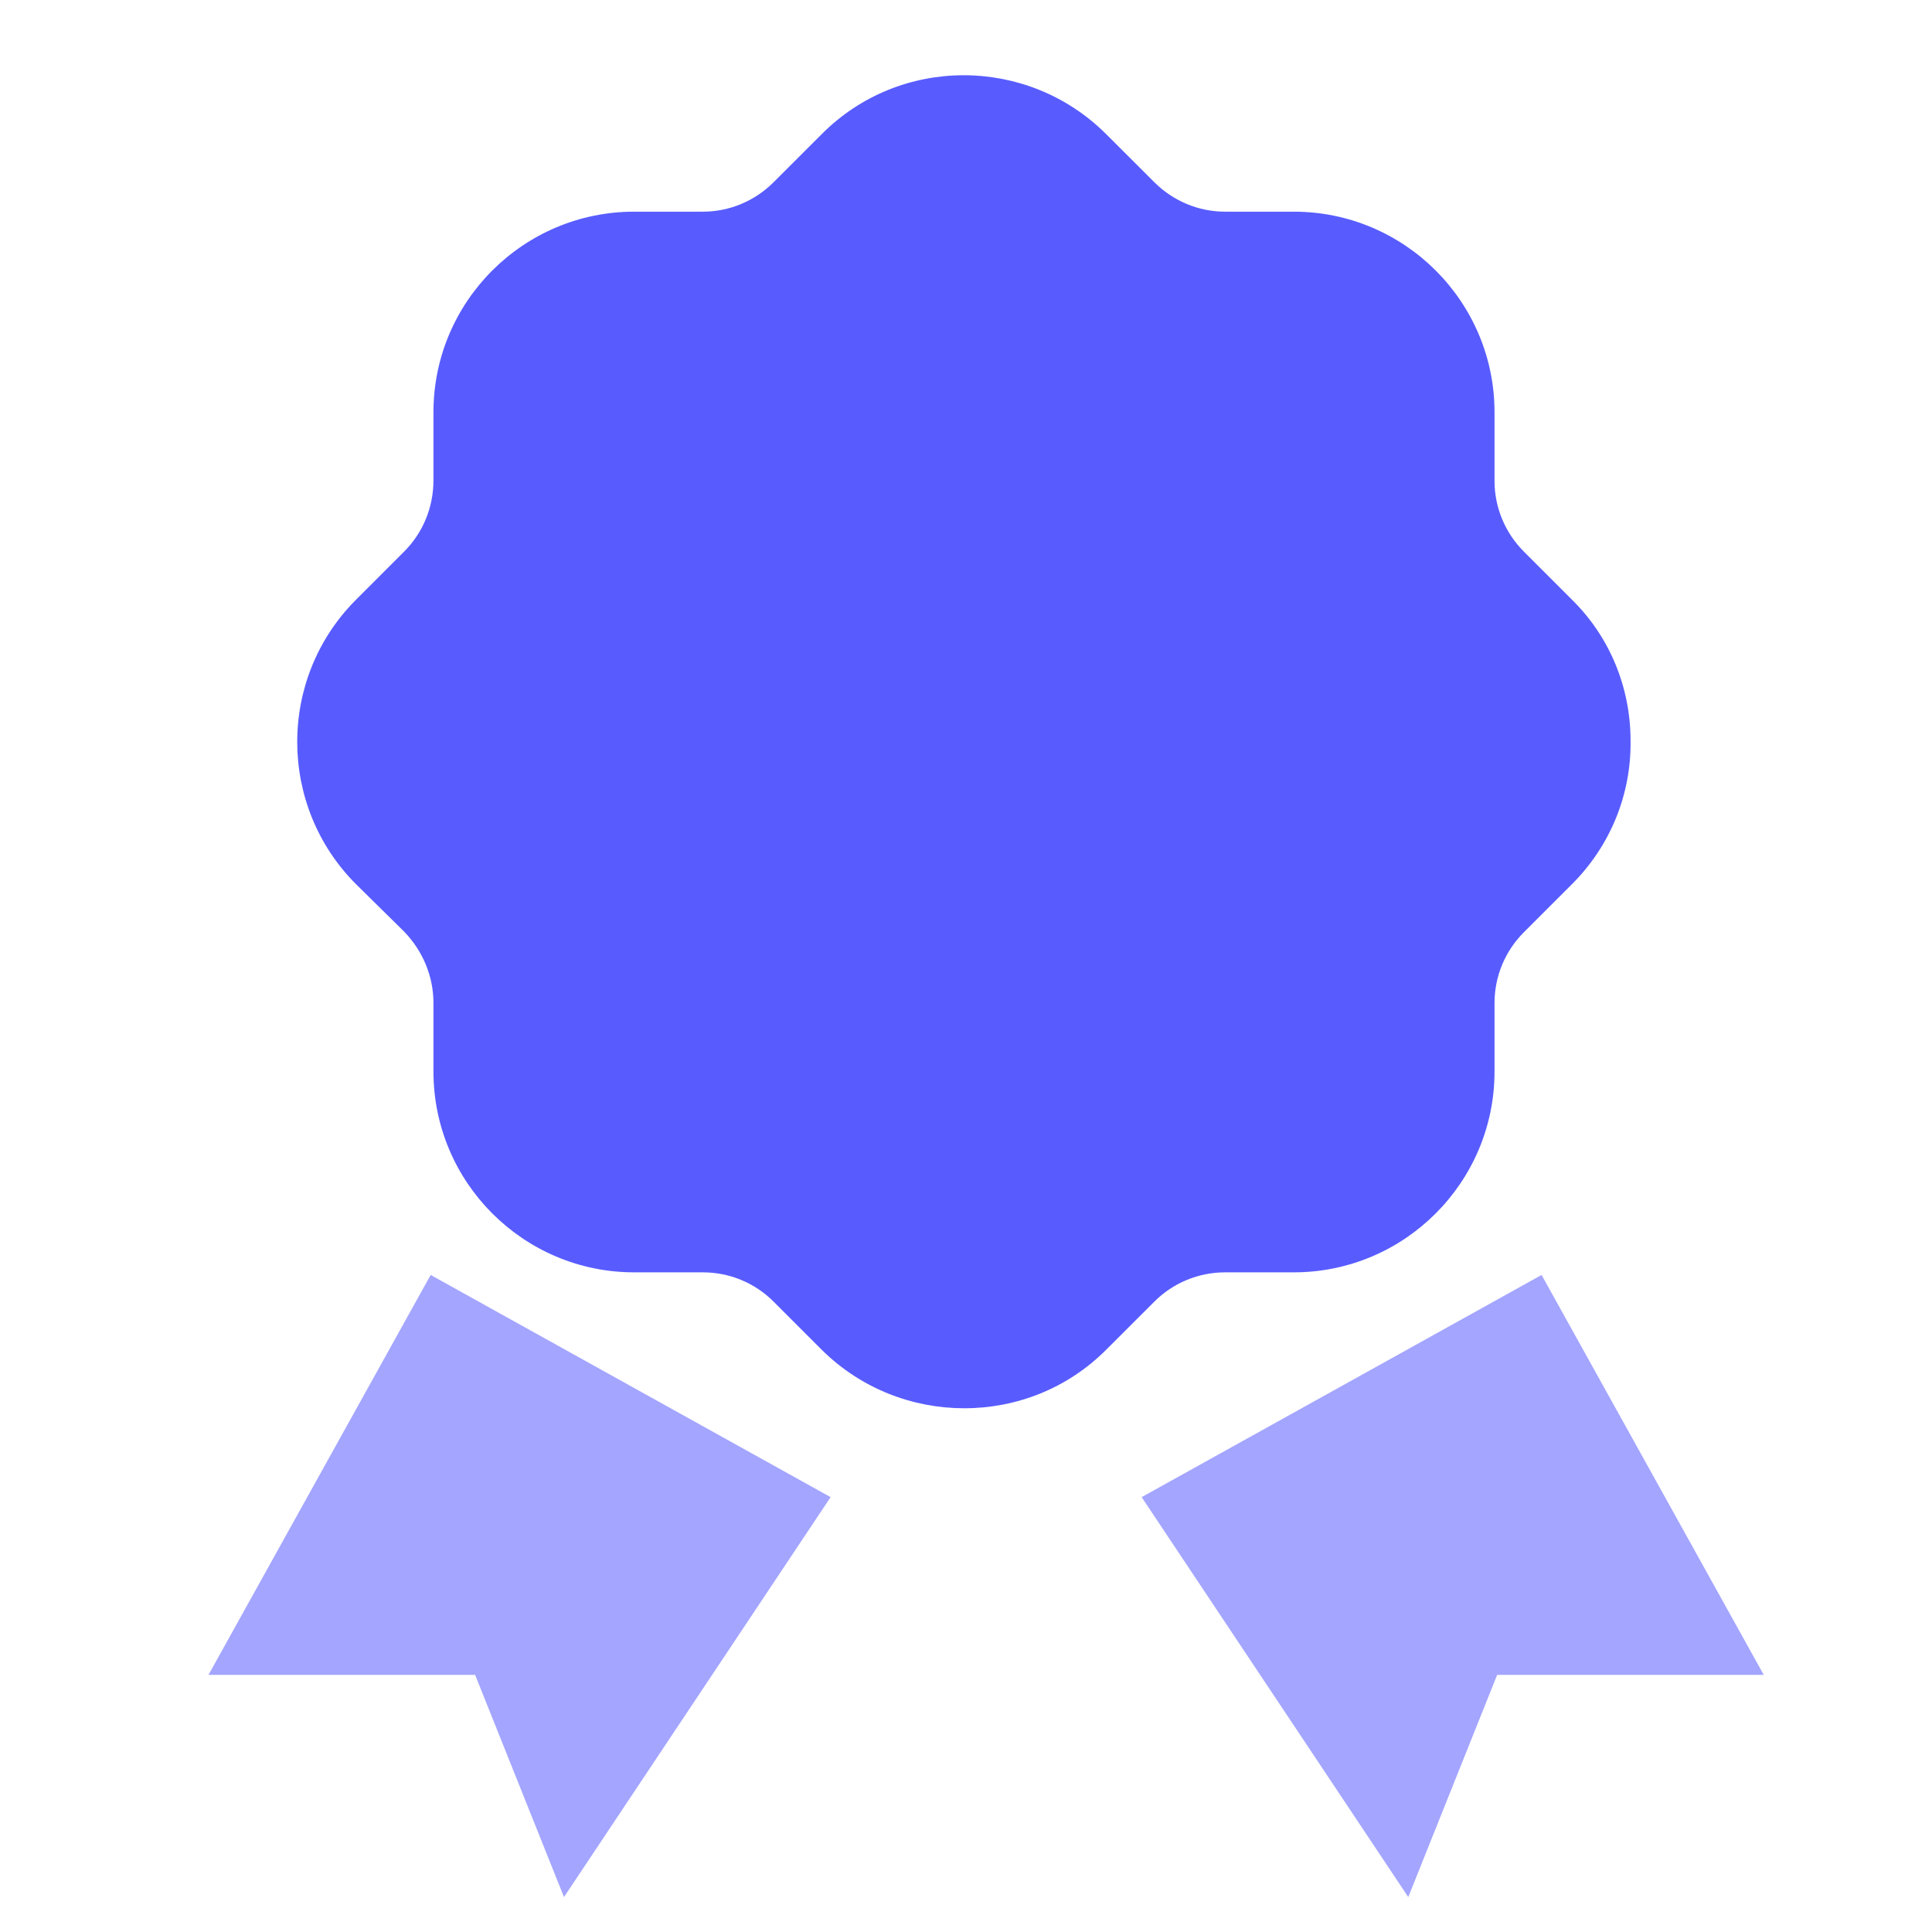 <?xml version="1.0" encoding="UTF-8"?> <svg xmlns="http://www.w3.org/2000/svg" width="48" height="48" viewBox="0 0 48 48" fill="none"><path d="M39.053 14.897L37.86 13.704C37.396 13.24 37.131 12.611 37.131 11.95V10.242C37.131 7.493 34.894 5.259 32.143 5.259H30.437C29.774 5.259 29.144 4.992 28.68 4.528L27.471 3.321C25.516 1.383 22.351 1.383 20.412 3.336L19.219 4.528C18.755 4.992 18.126 5.259 17.463 5.259H15.756C13.006 5.259 10.769 7.493 10.769 10.242V11.932C10.769 12.611 10.504 13.24 10.04 13.704L8.83 14.915C6.892 16.868 6.908 20.033 8.847 21.969L10.04 23.145C10.504 23.625 10.769 24.255 10.769 24.919V26.623C10.769 29.373 13.006 31.611 15.756 31.611H17.463C18.126 31.611 18.755 31.874 19.219 32.338L20.429 33.548C21.406 34.509 22.682 34.988 23.958 34.988C25.234 34.988 26.51 34.509 27.487 33.53L28.68 32.338C29.144 31.874 29.774 31.611 30.437 31.611H32.143C34.894 31.611 37.131 29.373 37.131 26.623V24.919C37.131 24.255 37.396 23.625 37.86 23.162L39.036 21.986C39.053 21.969 39.069 21.954 39.086 21.936C40.014 20.994 40.527 19.733 40.511 18.408C40.511 17.083 39.997 15.824 39.053 14.897V14.897Z" fill="#585CFF"></path><path d="M5.18 41.612L10.7 31.676L20.636 37.196L14.012 47.132L11.804 41.612H5.18Z" fill="#A3A5FF"></path><path d="M43.82 41.612L38.3 31.676L28.364 37.196L34.988 47.132L37.196 41.612H43.82Z" fill="#A3A5FF"></path></svg> 